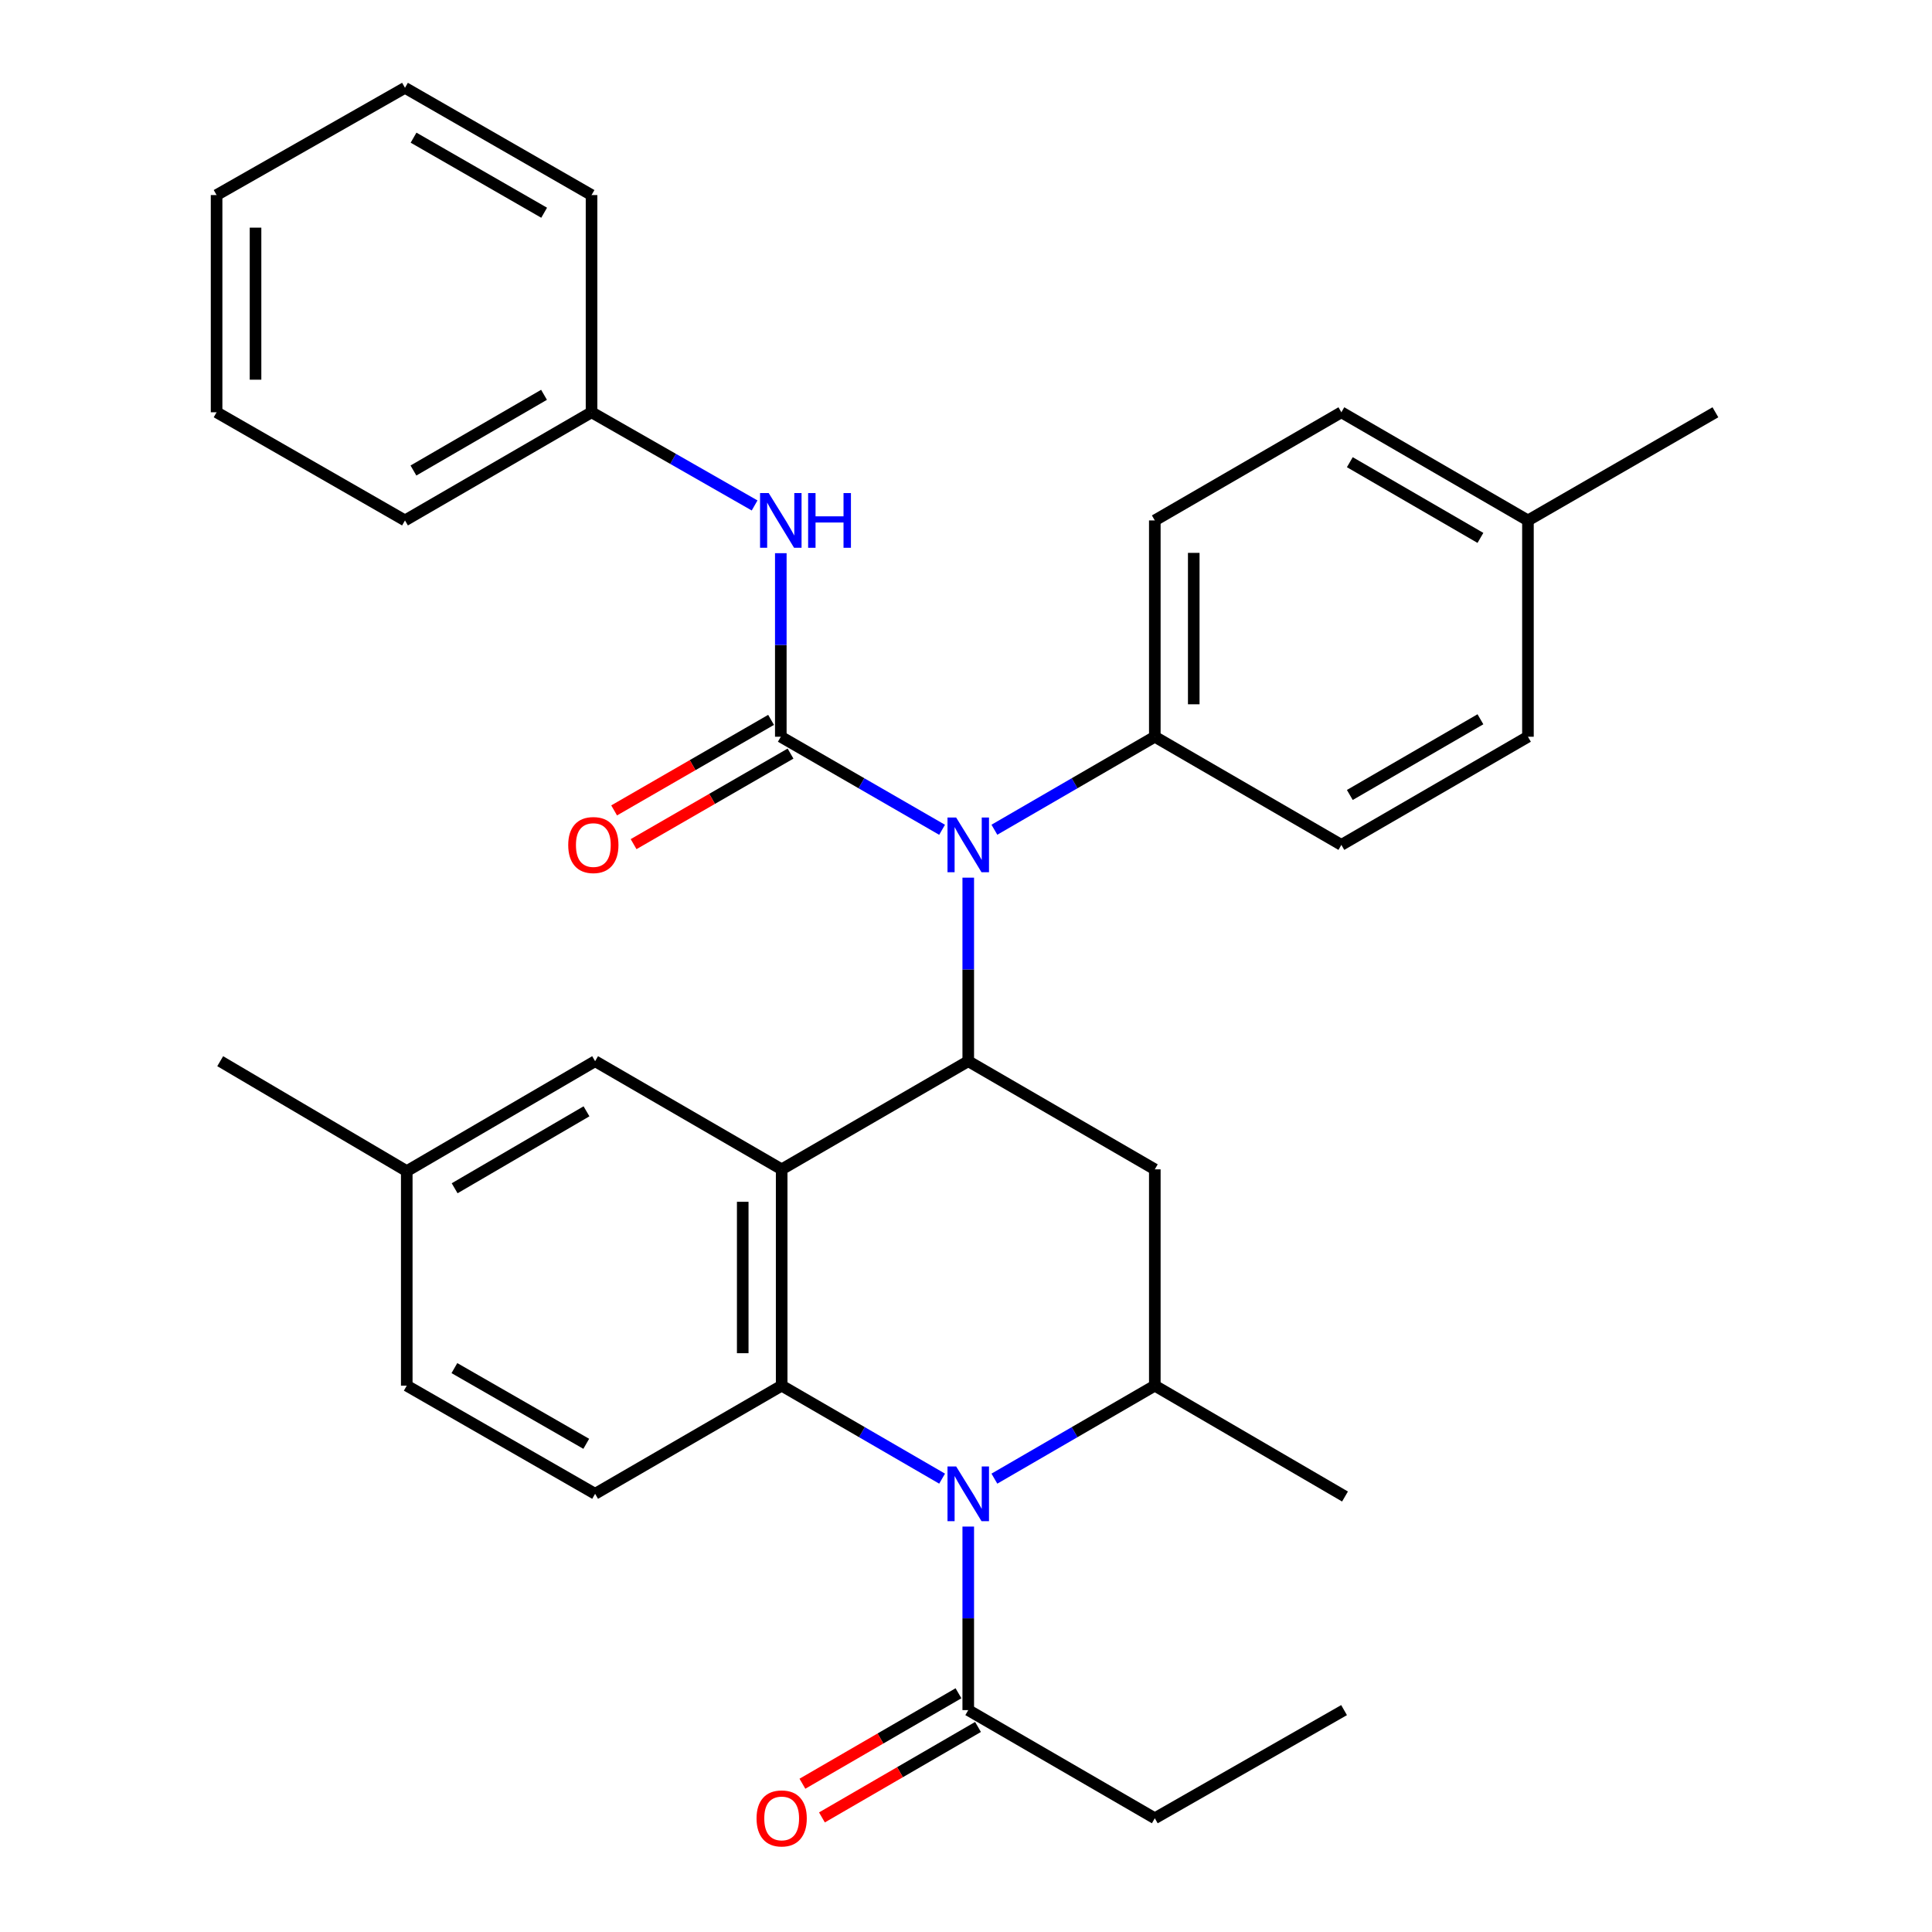 <?xml version='1.0' encoding='iso-8859-1'?>
<svg version='1.1' baseProfile='full'
              xmlns='http://www.w3.org/2000/svg'
                      xmlns:rdkit='http://www.rdkit.org/xml'
                      xmlns:xlink='http://www.w3.org/1999/xlink'
                  xml:space='preserve'
width='1000px' height='1000px' viewBox='0 0 1000 1000'>
<!-- END OF HEADER -->
<rect style='opacity:1.0;fill:#FFFFFF;stroke:none' width='1000' height='1000' x='0' y='0'> </rect>
<path class='bond-1' d='M 404.591,605.252 L 404.591,717.211' style='fill:none;fill-rule:evenodd;stroke:#000000;stroke-width:6px;stroke-linecap:butt;stroke-linejoin:miter;stroke-opacity:1' />
<path class='bond-1' d='M 384.435,622.046 L 384.435,700.417' style='fill:none;fill-rule:evenodd;stroke:#000000;stroke-width:6px;stroke-linecap:butt;stroke-linejoin:miter;stroke-opacity:1' />
<path class='bond-3' d='M 404.591,605.252 L 501.165,549.272' style='fill:none;fill-rule:evenodd;stroke:#000000;stroke-width:6px;stroke-linecap:butt;stroke-linejoin:miter;stroke-opacity:1' />
<path class='bond-10' d='M 404.591,605.252 L 308.03,549.272' style='fill:none;fill-rule:evenodd;stroke:#000000;stroke-width:6px;stroke-linecap:butt;stroke-linejoin:miter;stroke-opacity:1' />
<path class='bond-0' d='M 487.634,765.348 L 446.113,741.28' style='fill:none;fill-rule:evenodd;stroke:#0000FF;stroke-width:6px;stroke-linecap:butt;stroke-linejoin:miter;stroke-opacity:1' />
<path class='bond-0' d='M 446.113,741.28 L 404.591,717.211' style='fill:none;fill-rule:evenodd;stroke:#000000;stroke-width:6px;stroke-linecap:butt;stroke-linejoin:miter;stroke-opacity:1' />
<path class='bond-7' d='M 501.165,790.15 L 501.165,837.65' style='fill:none;fill-rule:evenodd;stroke:#0000FF;stroke-width:6px;stroke-linecap:butt;stroke-linejoin:miter;stroke-opacity:1' />
<path class='bond-7' d='M 501.165,837.65 L 501.165,885.15' style='fill:none;fill-rule:evenodd;stroke:#000000;stroke-width:6px;stroke-linecap:butt;stroke-linejoin:miter;stroke-opacity:1' />
<path class='bond-33' d='M 514.695,765.347 L 556.211,741.279' style='fill:none;fill-rule:evenodd;stroke:#0000FF;stroke-width:6px;stroke-linecap:butt;stroke-linejoin:miter;stroke-opacity:1' />
<path class='bond-33' d='M 556.211,741.279 L 597.727,717.211' style='fill:none;fill-rule:evenodd;stroke:#000000;stroke-width:6px;stroke-linecap:butt;stroke-linejoin:miter;stroke-opacity:1' />
<path class='bond-9' d='M 404.591,717.211 L 308.03,773.191' style='fill:none;fill-rule:evenodd;stroke:#000000;stroke-width:6px;stroke-linecap:butt;stroke-linejoin:miter;stroke-opacity:1' />
<path class='bond-2' d='M 404.144,381.333 L 445.884,405.416' style='fill:none;fill-rule:evenodd;stroke:#000000;stroke-width:6px;stroke-linecap:butt;stroke-linejoin:miter;stroke-opacity:1' />
<path class='bond-2' d='M 445.884,405.416 L 487.624,429.5' style='fill:none;fill-rule:evenodd;stroke:#0000FF;stroke-width:6px;stroke-linecap:butt;stroke-linejoin:miter;stroke-opacity:1' />
<path class='bond-8' d='M 404.144,381.333 L 404.144,333.833' style='fill:none;fill-rule:evenodd;stroke:#000000;stroke-width:6px;stroke-linecap:butt;stroke-linejoin:miter;stroke-opacity:1' />
<path class='bond-8' d='M 404.144,333.833 L 404.144,286.332' style='fill:none;fill-rule:evenodd;stroke:#0000FF;stroke-width:6px;stroke-linecap:butt;stroke-linejoin:miter;stroke-opacity:1' />
<path class='bond-12' d='M 399.107,372.603 L 358.491,396.035' style='fill:none;fill-rule:evenodd;stroke:#000000;stroke-width:6px;stroke-linecap:butt;stroke-linejoin:miter;stroke-opacity:1' />
<path class='bond-12' d='M 358.491,396.035 L 317.875,419.467' style='fill:none;fill-rule:evenodd;stroke:#FF0000;stroke-width:6px;stroke-linecap:butt;stroke-linejoin:miter;stroke-opacity:1' />
<path class='bond-12' d='M 409.18,390.063 L 368.564,413.495' style='fill:none;fill-rule:evenodd;stroke:#000000;stroke-width:6px;stroke-linecap:butt;stroke-linejoin:miter;stroke-opacity:1' />
<path class='bond-12' d='M 368.564,413.495 L 327.948,436.927' style='fill:none;fill-rule:evenodd;stroke:#FF0000;stroke-width:6px;stroke-linecap:butt;stroke-linejoin:miter;stroke-opacity:1' />
<path class='bond-4' d='M 501.165,549.272 L 501.165,501.772' style='fill:none;fill-rule:evenodd;stroke:#000000;stroke-width:6px;stroke-linecap:butt;stroke-linejoin:miter;stroke-opacity:1' />
<path class='bond-4' d='M 501.165,501.772 L 501.165,454.272' style='fill:none;fill-rule:evenodd;stroke:#0000FF;stroke-width:6px;stroke-linecap:butt;stroke-linejoin:miter;stroke-opacity:1' />
<path class='bond-5' d='M 501.165,549.272 L 597.727,605.252' style='fill:none;fill-rule:evenodd;stroke:#000000;stroke-width:6px;stroke-linecap:butt;stroke-linejoin:miter;stroke-opacity:1' />
<path class='bond-11' d='M 514.695,429.469 L 556.211,405.401' style='fill:none;fill-rule:evenodd;stroke:#0000FF;stroke-width:6px;stroke-linecap:butt;stroke-linejoin:miter;stroke-opacity:1' />
<path class='bond-11' d='M 556.211,405.401 L 597.727,381.333' style='fill:none;fill-rule:evenodd;stroke:#000000;stroke-width:6px;stroke-linecap:butt;stroke-linejoin:miter;stroke-opacity:1' />
<path class='bond-6' d='M 597.727,605.252 L 597.727,717.211' style='fill:none;fill-rule:evenodd;stroke:#000000;stroke-width:6px;stroke-linecap:butt;stroke-linejoin:miter;stroke-opacity:1' />
<path class='bond-22' d='M 597.727,717.211 L 696.17,774.591' style='fill:none;fill-rule:evenodd;stroke:#000000;stroke-width:6px;stroke-linecap:butt;stroke-linejoin:miter;stroke-opacity:1' />
<path class='bond-13' d='M 496.11,876.431 L 455.719,899.844' style='fill:none;fill-rule:evenodd;stroke:#000000;stroke-width:6px;stroke-linecap:butt;stroke-linejoin:miter;stroke-opacity:1' />
<path class='bond-13' d='M 455.719,899.844 L 415.328,923.258' style='fill:none;fill-rule:evenodd;stroke:#FF0000;stroke-width:6px;stroke-linecap:butt;stroke-linejoin:miter;stroke-opacity:1' />
<path class='bond-13' d='M 506.219,893.87 L 465.828,917.283' style='fill:none;fill-rule:evenodd;stroke:#000000;stroke-width:6px;stroke-linecap:butt;stroke-linejoin:miter;stroke-opacity:1' />
<path class='bond-13' d='M 465.828,917.283 L 425.436,940.696' style='fill:none;fill-rule:evenodd;stroke:#FF0000;stroke-width:6px;stroke-linecap:butt;stroke-linejoin:miter;stroke-opacity:1' />
<path class='bond-23' d='M 501.165,885.15 L 597.727,941.13' style='fill:none;fill-rule:evenodd;stroke:#000000;stroke-width:6px;stroke-linecap:butt;stroke-linejoin:miter;stroke-opacity:1' />
<path class='bond-16' d='M 390.583,261.624 L 348.382,237.509' style='fill:none;fill-rule:evenodd;stroke:#0000FF;stroke-width:6px;stroke-linecap:butt;stroke-linejoin:miter;stroke-opacity:1' />
<path class='bond-16' d='M 348.382,237.509 L 306.182,213.394' style='fill:none;fill-rule:evenodd;stroke:#000000;stroke-width:6px;stroke-linecap:butt;stroke-linejoin:miter;stroke-opacity:1' />
<path class='bond-32' d='M 308.03,773.191 L 210.538,717.211' style='fill:none;fill-rule:evenodd;stroke:#000000;stroke-width:6px;stroke-linecap:butt;stroke-linejoin:miter;stroke-opacity:1' />
<path class='bond-32' d='M 303.443,747.314 L 235.199,708.128' style='fill:none;fill-rule:evenodd;stroke:#000000;stroke-width:6px;stroke-linecap:butt;stroke-linejoin:miter;stroke-opacity:1' />
<path class='bond-18' d='M 308.03,549.272 L 210.538,606.17' style='fill:none;fill-rule:evenodd;stroke:#000000;stroke-width:6px;stroke-linecap:butt;stroke-linejoin:miter;stroke-opacity:1' />
<path class='bond-18' d='M 303.566,575.216 L 235.322,615.044' style='fill:none;fill-rule:evenodd;stroke:#000000;stroke-width:6px;stroke-linecap:butt;stroke-linejoin:miter;stroke-opacity:1' />
<path class='bond-14' d='M 597.727,381.333 L 597.727,269.373' style='fill:none;fill-rule:evenodd;stroke:#000000;stroke-width:6px;stroke-linecap:butt;stroke-linejoin:miter;stroke-opacity:1' />
<path class='bond-14' d='M 617.883,364.539 L 617.883,286.167' style='fill:none;fill-rule:evenodd;stroke:#000000;stroke-width:6px;stroke-linecap:butt;stroke-linejoin:miter;stroke-opacity:1' />
<path class='bond-15' d='M 597.727,381.333 L 694.289,437.313' style='fill:none;fill-rule:evenodd;stroke:#000000;stroke-width:6px;stroke-linecap:butt;stroke-linejoin:miter;stroke-opacity:1' />
<path class='bond-19' d='M 597.727,269.373 L 694.289,213.394' style='fill:none;fill-rule:evenodd;stroke:#000000;stroke-width:6px;stroke-linecap:butt;stroke-linejoin:miter;stroke-opacity:1' />
<path class='bond-20' d='M 694.289,437.313 L 790.862,381.333' style='fill:none;fill-rule:evenodd;stroke:#000000;stroke-width:6px;stroke-linecap:butt;stroke-linejoin:miter;stroke-opacity:1' />
<path class='bond-20' d='M 698.666,411.477 L 766.267,372.291' style='fill:none;fill-rule:evenodd;stroke:#000000;stroke-width:6px;stroke-linecap:butt;stroke-linejoin:miter;stroke-opacity:1' />
<path class='bond-25' d='M 306.182,213.394 L 209.62,269.373' style='fill:none;fill-rule:evenodd;stroke:#000000;stroke-width:6px;stroke-linecap:butt;stroke-linejoin:miter;stroke-opacity:1' />
<path class='bond-25' d='M 281.588,204.352 L 213.995,243.538' style='fill:none;fill-rule:evenodd;stroke:#000000;stroke-width:6px;stroke-linecap:butt;stroke-linejoin:miter;stroke-opacity:1' />
<path class='bond-26' d='M 306.182,213.394 L 306.182,100.964' style='fill:none;fill-rule:evenodd;stroke:#000000;stroke-width:6px;stroke-linecap:butt;stroke-linejoin:miter;stroke-opacity:1' />
<path class='bond-17' d='M 210.538,717.211 L 210.538,606.17' style='fill:none;fill-rule:evenodd;stroke:#000000;stroke-width:6px;stroke-linecap:butt;stroke-linejoin:miter;stroke-opacity:1' />
<path class='bond-24' d='M 210.538,606.17 L 113.976,549.272' style='fill:none;fill-rule:evenodd;stroke:#000000;stroke-width:6px;stroke-linecap:butt;stroke-linejoin:miter;stroke-opacity:1' />
<path class='bond-34' d='M 694.289,213.394 L 790.862,269.373' style='fill:none;fill-rule:evenodd;stroke:#000000;stroke-width:6px;stroke-linecap:butt;stroke-linejoin:miter;stroke-opacity:1' />
<path class='bond-34' d='M 698.666,239.229 L 766.267,278.415' style='fill:none;fill-rule:evenodd;stroke:#000000;stroke-width:6px;stroke-linecap:butt;stroke-linejoin:miter;stroke-opacity:1' />
<path class='bond-21' d='M 790.862,381.333 L 790.862,269.373' style='fill:none;fill-rule:evenodd;stroke:#000000;stroke-width:6px;stroke-linecap:butt;stroke-linejoin:miter;stroke-opacity:1' />
<path class='bond-27' d='M 790.862,269.373 L 887.894,213.394' style='fill:none;fill-rule:evenodd;stroke:#000000;stroke-width:6px;stroke-linecap:butt;stroke-linejoin:miter;stroke-opacity:1' />
<path class='bond-28' d='M 597.727,941.13 L 695.688,885.15' style='fill:none;fill-rule:evenodd;stroke:#000000;stroke-width:6px;stroke-linecap:butt;stroke-linejoin:miter;stroke-opacity:1' />
<path class='bond-30' d='M 209.62,269.373 L 112.106,213.394' style='fill:none;fill-rule:evenodd;stroke:#000000;stroke-width:6px;stroke-linecap:butt;stroke-linejoin:miter;stroke-opacity:1' />
<path class='bond-29' d='M 306.182,100.964 L 209.62,45.455' style='fill:none;fill-rule:evenodd;stroke:#000000;stroke-width:6px;stroke-linecap:butt;stroke-linejoin:miter;stroke-opacity:1' />
<path class='bond-29' d='M 281.652,110.113 L 214.058,71.256' style='fill:none;fill-rule:evenodd;stroke:#000000;stroke-width:6px;stroke-linecap:butt;stroke-linejoin:miter;stroke-opacity:1' />
<path class='bond-31' d='M 209.62,45.455 L 112.106,100.964' style='fill:none;fill-rule:evenodd;stroke:#000000;stroke-width:6px;stroke-linecap:butt;stroke-linejoin:miter;stroke-opacity:1' />
<path class='bond-35' d='M 112.106,213.394 L 112.106,100.964' style='fill:none;fill-rule:evenodd;stroke:#000000;stroke-width:6px;stroke-linecap:butt;stroke-linejoin:miter;stroke-opacity:1' />
<path class='bond-35' d='M 132.263,196.529 L 132.263,117.828' style='fill:none;fill-rule:evenodd;stroke:#000000;stroke-width:6px;stroke-linecap:butt;stroke-linejoin:miter;stroke-opacity:1' />
<path  class='atom-1' d='M 494.905 759.031
L 504.185 774.031
Q 505.105 775.511, 506.585 778.191
Q 508.065 780.871, 508.145 781.031
L 508.145 759.031
L 511.905 759.031
L 511.905 787.351
L 508.025 787.351
L 498.065 770.951
Q 496.905 769.031, 495.665 766.831
Q 494.465 764.631, 494.105 763.951
L 494.105 787.351
L 490.425 787.351
L 490.425 759.031
L 494.905 759.031
' fill='#0000FF'/>
<path  class='atom-5' d='M 494.905 423.153
L 504.185 438.153
Q 505.105 439.633, 506.585 442.313
Q 508.065 444.993, 508.145 445.153
L 508.145 423.153
L 511.905 423.153
L 511.905 451.473
L 508.025 451.473
L 498.065 435.073
Q 496.905 433.153, 495.665 430.953
Q 494.465 428.753, 494.105 428.073
L 494.105 451.473
L 490.425 451.473
L 490.425 423.153
L 494.905 423.153
' fill='#0000FF'/>
<path  class='atom-9' d='M 397.884 255.213
L 407.164 270.213
Q 408.084 271.693, 409.564 274.373
Q 411.044 277.053, 411.124 277.213
L 411.124 255.213
L 414.884 255.213
L 414.884 283.533
L 411.004 283.533
L 401.044 267.133
Q 399.884 265.213, 398.644 263.013
Q 397.444 260.813, 397.084 260.133
L 397.084 283.533
L 393.404 283.533
L 393.404 255.213
L 397.884 255.213
' fill='#0000FF'/>
<path  class='atom-9' d='M 418.284 255.213
L 422.124 255.213
L 422.124 267.253
L 436.604 267.253
L 436.604 255.213
L 440.444 255.213
L 440.444 283.533
L 436.604 283.533
L 436.604 270.453
L 422.124 270.453
L 422.124 283.533
L 418.284 283.533
L 418.284 255.213
' fill='#0000FF'/>
<path  class='atom-13' d='M 294.111 437.393
Q 294.111 430.593, 297.471 426.793
Q 300.831 422.993, 307.111 422.993
Q 313.391 422.993, 316.751 426.793
Q 320.111 430.593, 320.111 437.393
Q 320.111 444.273, 316.711 448.193
Q 313.311 452.073, 307.111 452.073
Q 300.871 452.073, 297.471 448.193
Q 294.111 444.313, 294.111 437.393
M 307.111 448.873
Q 311.431 448.873, 313.751 445.993
Q 316.111 443.073, 316.111 437.393
Q 316.111 431.833, 313.751 429.033
Q 311.431 426.193, 307.111 426.193
Q 302.791 426.193, 300.431 428.993
Q 298.111 431.793, 298.111 437.393
Q 298.111 443.113, 300.431 445.993
Q 302.791 448.873, 307.111 448.873
' fill='#FF0000'/>
<path  class='atom-14' d='M 391.591 941.21
Q 391.591 934.41, 394.951 930.61
Q 398.311 926.81, 404.591 926.81
Q 410.871 926.81, 414.231 930.61
Q 417.591 934.41, 417.591 941.21
Q 417.591 948.09, 414.191 952.01
Q 410.791 955.89, 404.591 955.89
Q 398.351 955.89, 394.951 952.01
Q 391.591 948.13, 391.591 941.21
M 404.591 952.69
Q 408.911 952.69, 411.231 949.81
Q 413.591 946.89, 413.591 941.21
Q 413.591 935.65, 411.231 932.85
Q 408.911 930.01, 404.591 930.01
Q 400.271 930.01, 397.911 932.81
Q 395.591 935.61, 395.591 941.21
Q 395.591 946.93, 397.911 949.81
Q 400.271 952.69, 404.591 952.69
' fill='#FF0000'/>
</svg>

